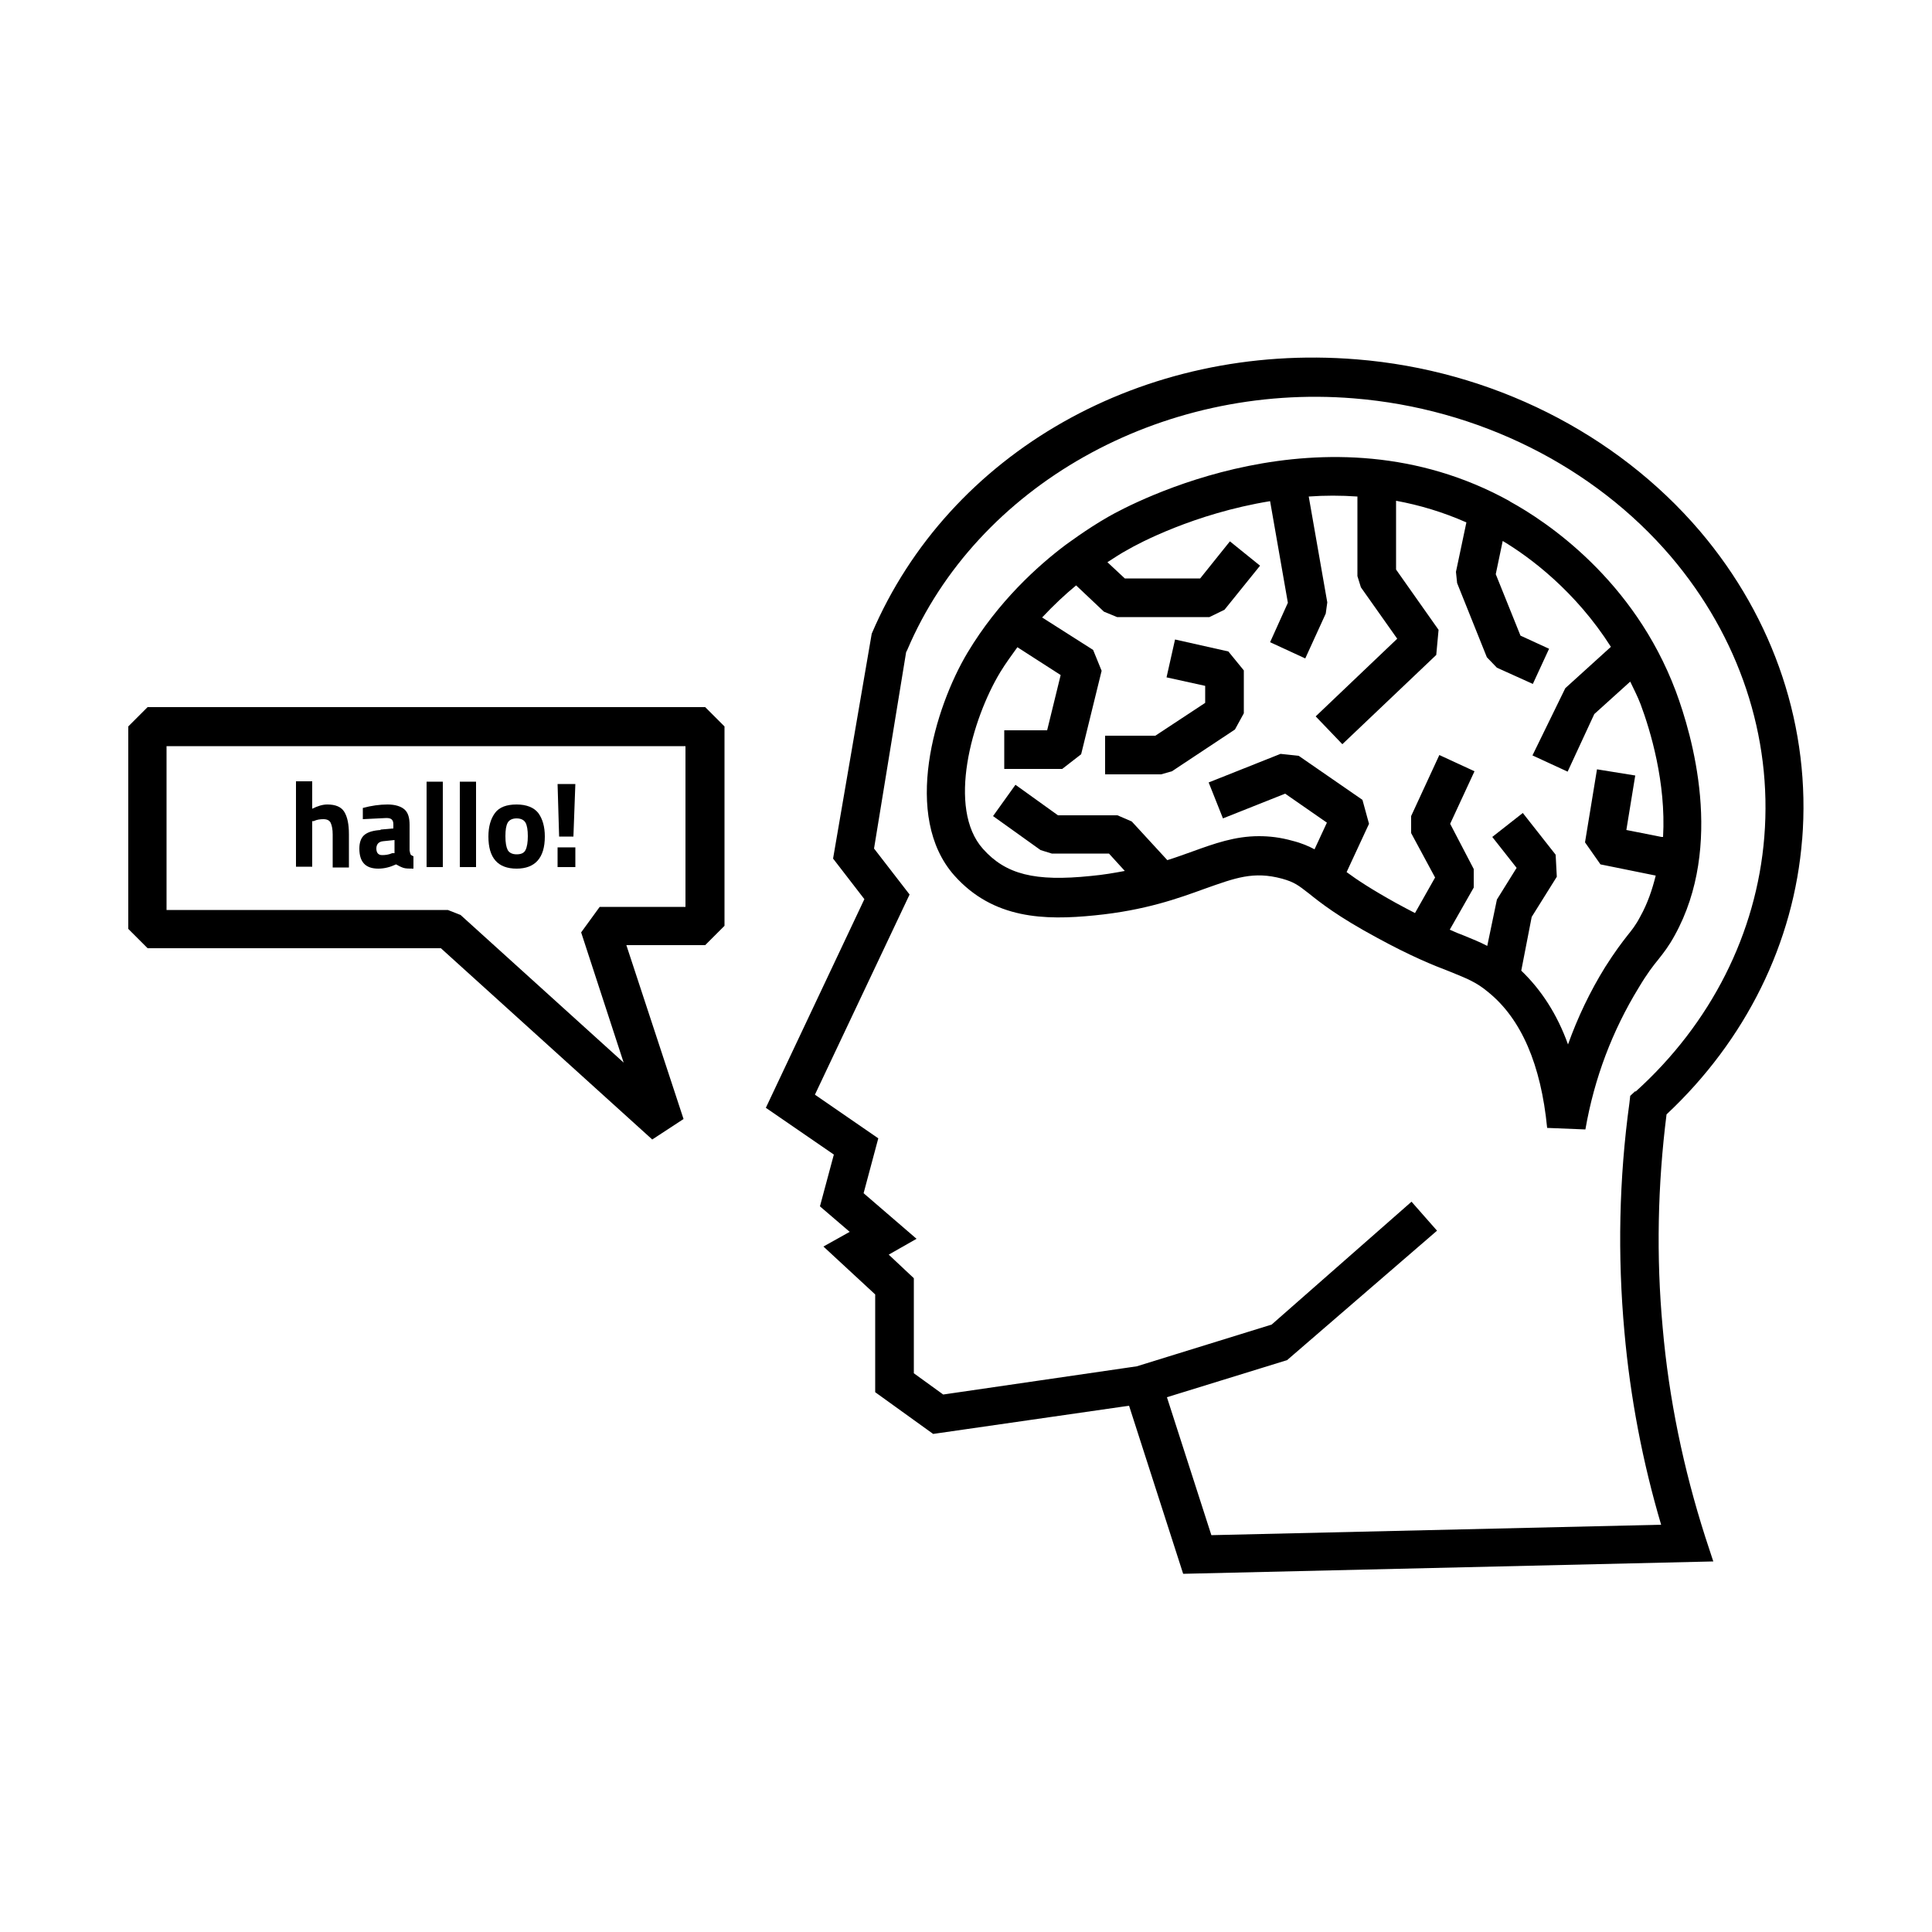 <svg width="115" height="115" viewBox="0 0 115 115" fill="none" xmlns="http://www.w3.org/2000/svg">
<path d="M107.272 49.979C107.801 43.378 105.639 36.846 101.177 31.602C96.186 25.76 88.757 22.034 80.753 21.39C68.057 20.355 56.488 26.933 51.888 37.72L49.588 51.106L51.451 53.521L45.586 65.941L49.634 68.724L48.806 71.806L50.577 73.324L49.013 74.198L52.095 77.05V82.869L55.545 85.353L67.206 83.674L70.426 93.679L101.982 92.943L101.499 91.471C100.211 87.446 99.337 83.26 98.969 79.028C98.578 74.796 98.67 70.518 99.199 66.332C103.914 61.916 106.789 56.12 107.272 49.933V49.979ZM97.336 64.952L97.037 65.228L96.991 65.642C96.37 70.15 96.278 74.727 96.692 79.281C97.037 83.168 97.773 87.032 98.877 90.758L72.105 91.379L69.46 83.168L76.613 80.96L85.537 73.255L84.019 71.53L75.693 78.844L67.666 81.328L56.143 83.007L54.395 81.742V76.084L52.9 74.681L54.556 73.738L51.405 71.024L52.279 67.758L48.507 65.159L54.142 53.245L52.026 50.508L53.935 38.824L54.004 38.686C58.144 28.934 69.069 22.77 80.592 23.713C87.975 24.311 94.852 27.738 99.452 33.12C103.523 37.904 105.501 43.838 105.018 49.818C104.558 55.545 101.844 60.927 97.359 64.975L97.336 64.952Z" fill="black"/>
<path d="M89.861 29.831C78.89 23.759 67.275 30.015 65.987 30.751C64.653 31.51 63.48 32.407 63.434 32.43C61.778 33.672 59.409 35.811 57.592 38.847C55.637 42.113 53.682 48.599 56.81 52.118C59.133 54.717 62.192 54.786 65.159 54.487C68.172 54.188 70.127 53.475 71.714 52.9C73.531 52.256 74.612 51.842 76.314 52.302C77.05 52.509 77.28 52.693 77.901 53.176C78.591 53.728 79.626 54.556 81.972 55.821C83.996 56.925 85.307 57.454 86.273 57.822C87.285 58.236 87.86 58.443 88.596 59.064C90.551 60.651 91.724 63.365 92.092 67.137L94.369 67.229C94.898 64.17 95.979 61.341 97.543 58.788C98.049 57.937 98.394 57.5 98.693 57.132C99.038 56.695 99.314 56.35 99.682 55.683C102.649 50.324 100.717 43.746 99.751 41.147C97.244 34.477 92.023 31.027 89.884 29.854L89.861 29.831ZM98.9 49.818L96.807 49.404L97.336 46.161L95.059 45.793L94.346 50.14L95.266 51.451L98.555 52.118C98.348 52.946 98.072 53.774 97.635 54.556C97.359 55.085 97.129 55.361 96.853 55.706C96.531 56.12 96.14 56.626 95.542 57.569C94.645 59.018 93.909 60.559 93.334 62.169C92.69 60.375 91.747 58.926 90.551 57.776L91.172 54.579L92.667 52.187L92.598 50.876L90.643 48.392L88.826 49.818L90.275 51.658L89.102 53.544L88.527 56.304C88.09 56.074 87.63 55.89 87.124 55.683C86.871 55.591 86.595 55.476 86.296 55.338L87.722 52.831V51.727L86.319 49.036L87.768 45.908L85.675 44.942L83.996 48.576V49.588L85.422 52.233L84.226 54.349C83.881 54.165 83.513 53.981 83.099 53.751C81.65 52.946 80.776 52.371 80.155 51.911L81.489 49.036L81.098 47.61L77.303 44.988L76.222 44.873L71.944 46.575L72.795 48.714L76.498 47.242L78.982 48.967L78.246 50.554C77.901 50.37 77.487 50.186 76.935 50.048C76.199 49.841 75.555 49.772 74.934 49.772C73.508 49.772 72.289 50.209 70.955 50.692C70.495 50.853 70.012 51.037 69.483 51.198L67.367 48.898L66.516 48.53H62.974L60.444 46.713L59.11 48.576L61.939 50.6L62.606 50.807H66.01L66.953 51.842C66.332 51.957 65.688 52.072 64.929 52.141C61.594 52.486 59.869 52.049 58.512 50.531C56.35 48.116 57.845 42.803 59.547 39.997C59.869 39.468 60.214 39.008 60.559 38.525L63.135 40.181L62.33 43.47H59.777V45.77H63.227L64.354 44.896L65.573 39.928L65.067 38.686L62.031 36.754C62.744 35.995 63.411 35.374 64.055 34.845L65.711 36.409L66.493 36.731H71.99L72.887 36.294L75.003 33.672L73.209 32.223L71.438 34.431H66.953L65.918 33.465C66.286 33.235 66.677 32.959 67.114 32.729C67.735 32.361 71.093 30.567 75.601 29.831L76.659 35.88L75.601 38.226L77.694 39.192L78.913 36.524L79.005 35.857L77.901 29.555C78.844 29.486 79.81 29.486 80.799 29.555V34.293L81.006 34.96L83.168 38.019L78.315 42.642L79.902 44.298L85.491 38.985L85.629 37.49L83.099 33.902V29.808C84.479 30.061 85.882 30.475 87.285 31.096L86.664 34.04L86.733 34.707L88.504 39.123L89.102 39.744L91.241 40.71L92.207 38.617L90.505 37.835L89.033 34.178L89.447 32.2C91.103 33.189 93.794 35.213 95.887 38.502L93.173 40.963L91.218 44.965L93.311 45.931L94.898 42.504L97.037 40.572C97.244 41.009 97.474 41.446 97.658 41.929C98.233 43.47 99.176 46.575 98.992 49.818H98.9Z" fill="black"/>
<path d="M69.943 38.065L69.437 40.319L71.737 40.825V41.837L68.77 43.792H65.78V46.092H69.115L69.759 45.908L73.508 43.424L74.037 42.458V39.905L73.117 38.778L69.943 38.065Z" fill="black"/>
<path d="M8.786 42.09L7.636 43.24V55.292L8.786 56.442H26.243L38.824 67.827L40.687 66.608L37.283 56.258H41.975L43.125 55.108V43.24L41.975 42.09H8.786ZM40.825 53.981H35.696L34.592 55.499L37.122 63.25L27.416 54.464L26.657 54.165H9.913V44.413H40.802V53.981H40.825Z" fill="black"/>
<path d="M18.584 48.875H18.676C18.86 48.783 19.067 48.76 19.251 48.76C19.458 48.76 19.619 48.829 19.688 48.99C19.757 49.151 19.803 49.358 19.803 49.68V51.635H20.769V49.657C20.769 49.059 20.677 48.622 20.493 48.323C20.309 48.024 19.964 47.886 19.481 47.886C19.205 47.886 18.906 47.978 18.584 48.139V46.506H17.618V51.589H18.584V48.852V48.875Z" fill="black"/>
<path d="M22.678 49.404C22.241 49.427 21.919 49.519 21.712 49.68C21.505 49.841 21.39 50.117 21.39 50.508C21.39 51.313 21.758 51.704 22.517 51.704C22.885 51.704 23.23 51.612 23.575 51.451C23.736 51.543 23.874 51.612 24.012 51.658C24.15 51.704 24.357 51.704 24.61 51.704V50.968C24.61 50.968 24.495 50.922 24.449 50.876C24.426 50.83 24.403 50.761 24.38 50.623V49.105C24.38 48.668 24.288 48.369 24.081 48.185C23.874 48.001 23.529 47.886 23.069 47.886C22.609 47.886 22.103 47.955 21.597 48.093V48.76L23 48.691C23.138 48.691 23.253 48.714 23.322 48.783C23.391 48.852 23.414 48.944 23.414 49.082V49.312L22.632 49.381L22.678 49.404ZM23.46 50.784H23.345C23.138 50.876 22.931 50.899 22.747 50.899C22.517 50.899 22.402 50.761 22.402 50.508C22.402 50.255 22.54 50.094 22.816 50.071L23.483 50.002V50.784H23.46Z" fill="black"/>
<path d="M26.358 46.529H25.392V51.612H26.358V46.529Z" fill="black"/>
<path d="M28.336 46.529H27.37V51.612H28.336V46.529Z" fill="black"/>
<path d="M30.751 51.704C31.855 51.704 32.43 51.06 32.43 49.795C32.43 49.197 32.292 48.737 32.039 48.392C31.786 48.07 31.349 47.886 30.751 47.886C30.153 47.886 29.716 48.047 29.463 48.392C29.21 48.737 29.072 49.197 29.072 49.795C29.072 51.06 29.624 51.704 30.751 51.704ZM30.222 48.967C30.314 48.806 30.498 48.714 30.751 48.714C31.004 48.714 31.188 48.806 31.28 48.967C31.372 49.128 31.418 49.404 31.418 49.772C31.418 50.14 31.372 50.416 31.28 50.6C31.188 50.784 31.004 50.853 30.751 50.853C30.498 50.853 30.314 50.761 30.222 50.6C30.13 50.416 30.084 50.163 30.084 49.772C30.084 49.381 30.13 49.128 30.222 48.967Z" fill="black"/>
<path d="M34.132 49.795L34.247 46.667H33.189L33.281 49.795H34.132Z" fill="black"/>
<path d="M34.247 50.439H33.189V51.612H34.247V50.439Z" fill="black"/>
</svg>
